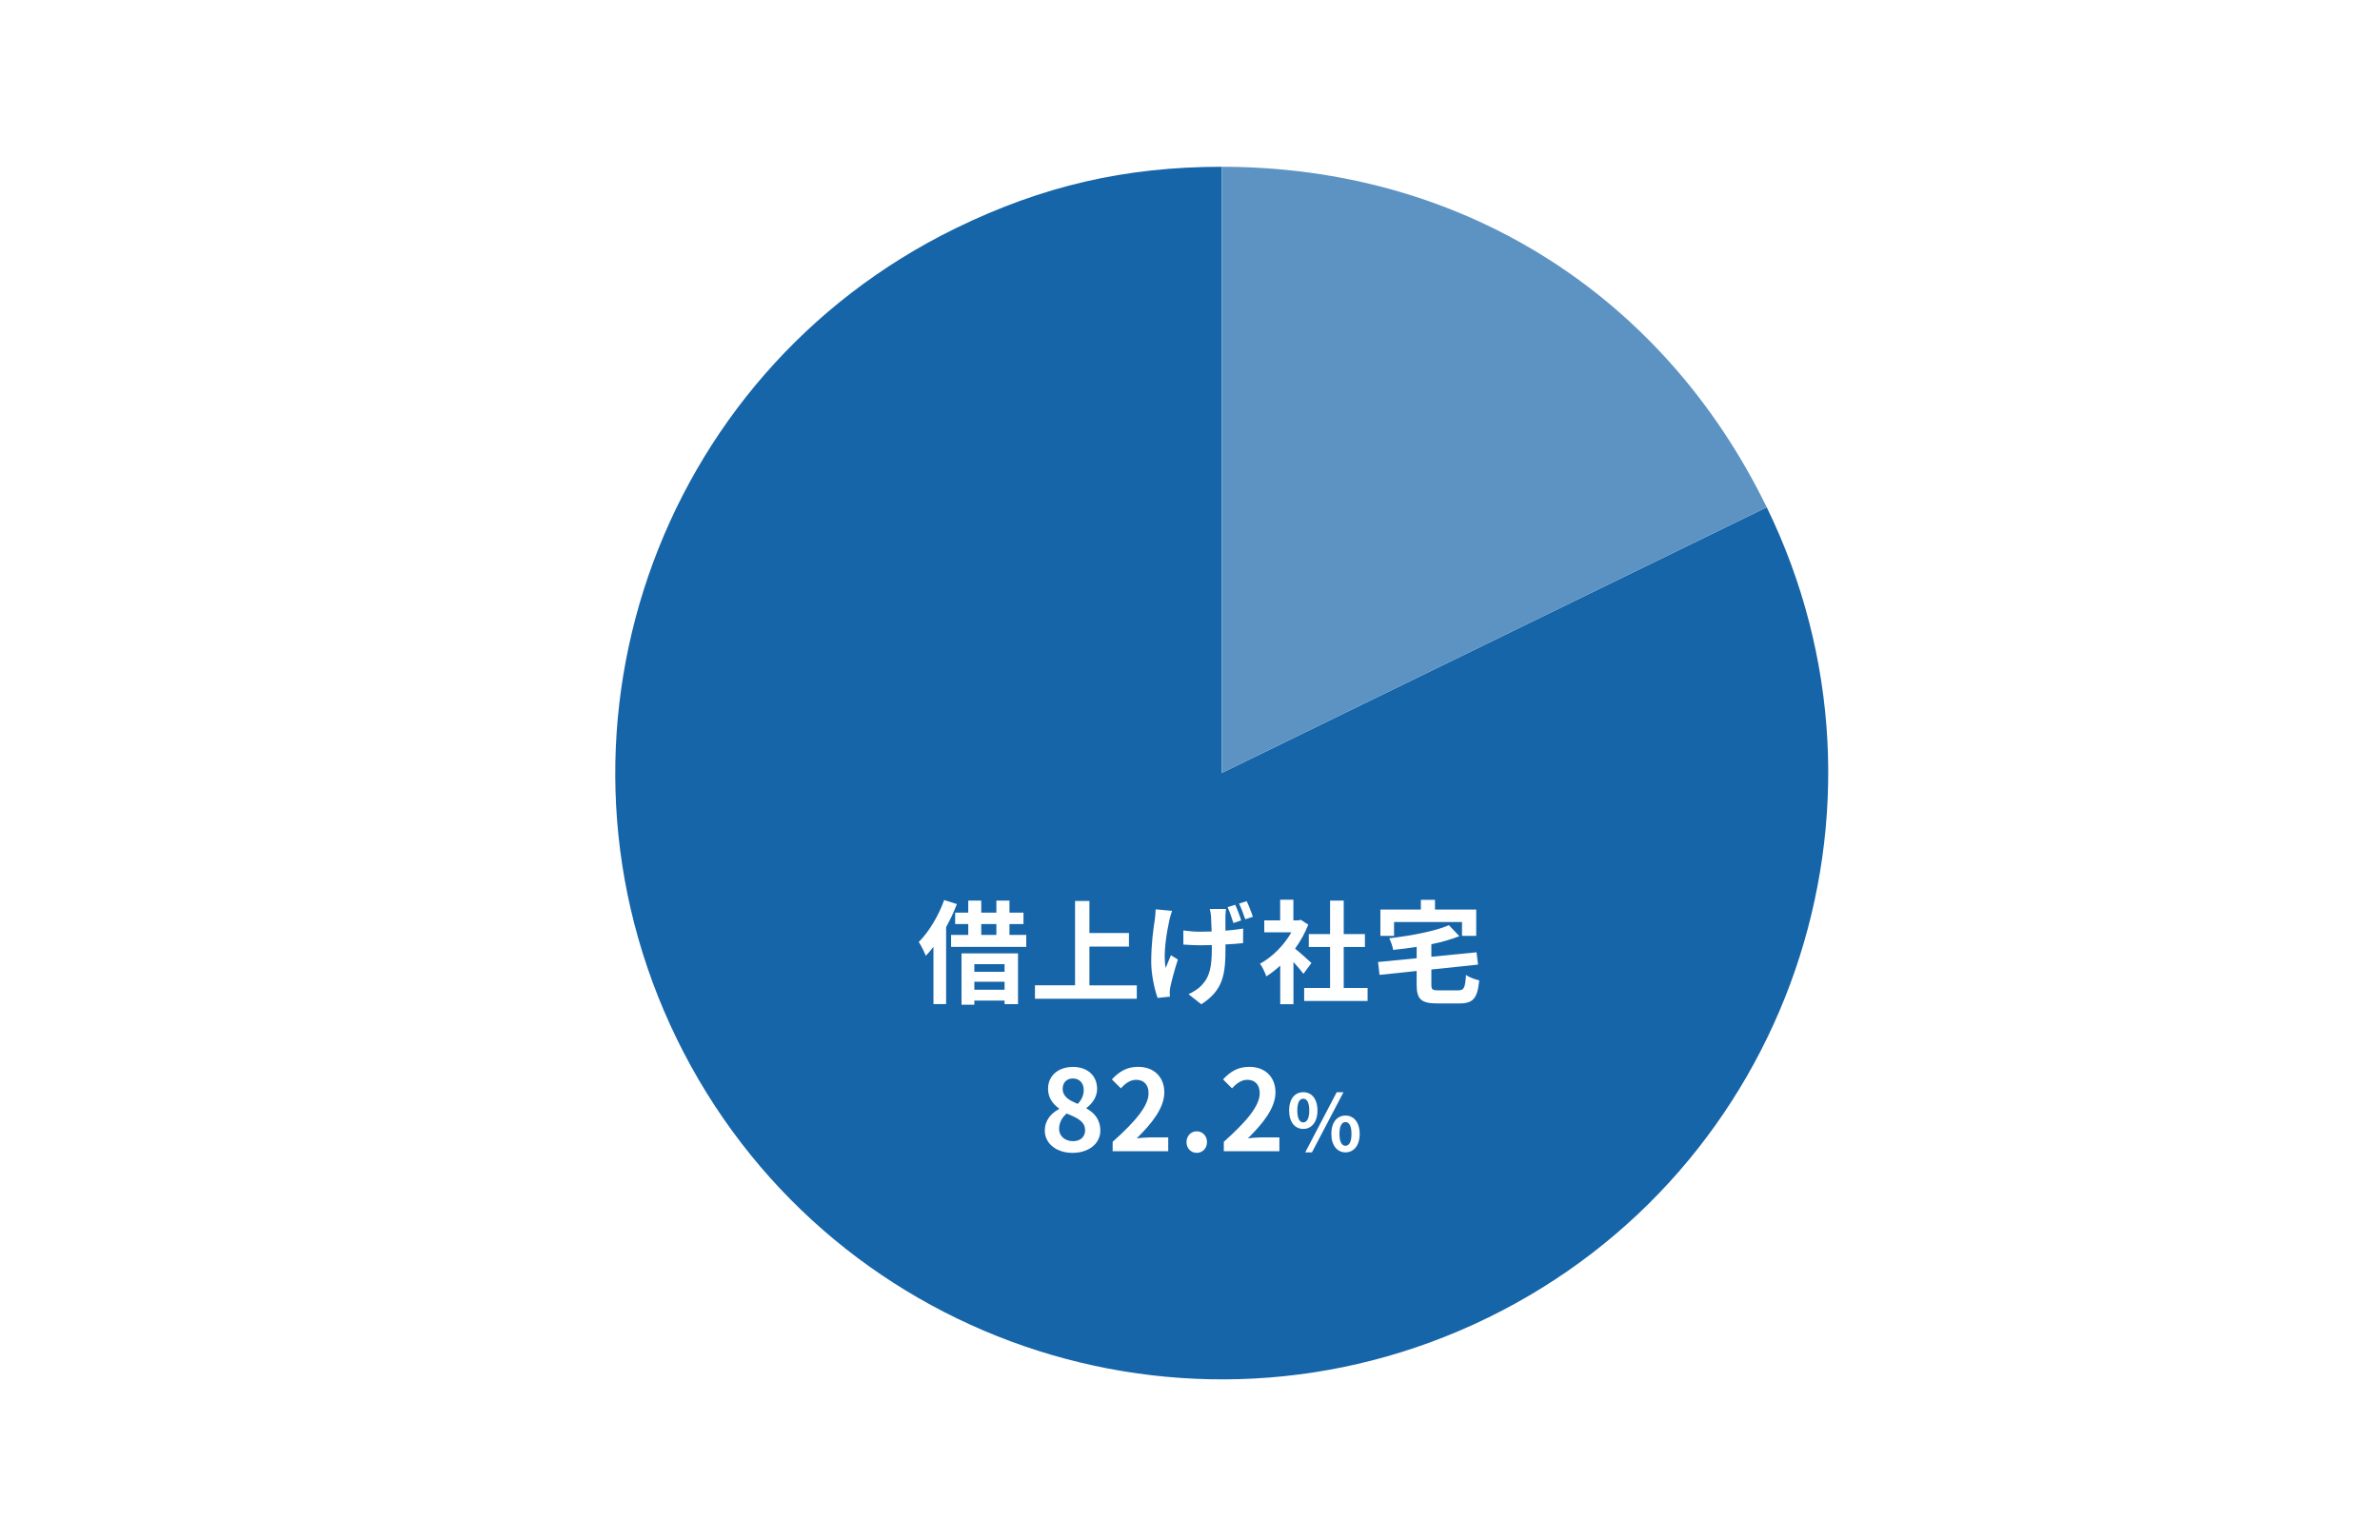 <?xml version="1.0" encoding="UTF-8"?> <svg xmlns="http://www.w3.org/2000/svg" id="_レイヤー_2" viewBox="0 0 340 220"><g id="_レイヤー_2-2"><rect width="340" height="220" fill="#fff"></rect><path d="m174.53,110.45l77.86-37.97c20.97,43,3.12,94.86-39.88,115.83s-94.86,3.12-115.83-39.88-3.12-94.86,39.88-115.83c12.38-6.04,24.2-8.77,37.97-8.77v86.62Z" fill="#1665a9"></path><path d="m174.53,110.45V23.83c34.06,0,62.93,18.04,77.86,48.65l-77.86,37.97Z" fill="#5c93c3"></path><path d="m136.7,129.17c-.42,1.1-.94,2.22-1.54,3.3v11h-1.81v-8.18c-.35.46-.72.9-1.09,1.28-.18-.46-.69-1.52-1.01-1.97,1.44-1.44,2.82-3.71,3.63-6l1.81.58Zm9.91,4.42v1.71h-10.74v-1.71h2.45v-1.55h-1.87v-1.63h1.87v-1.73h1.86v1.73h2.16v-1.73h1.87v1.73h2v1.63h-2v1.55h2.4Zm-9.25,2.64h8.07v7.25h-1.92v-.51h-4.32v.59h-1.83v-7.33Zm1.83,1.54v1.09h4.32v-1.09h-4.32Zm4.32,3.65v-1.14h-4.32v1.14h4.32Zm-3.33-7.83h2.16v-1.55h-2.16v1.55Z" fill="#fff"></path><path d="m162.4,140.79v1.92h-14.55v-1.92h5.73v-12.05h2.05v4.58h5.65v1.94h-5.65v5.54h6.77Z" fill="#fff"></path><path d="m167.44,130.14c-.14.4-.3.96-.38,1.3-.38,1.76-.94,4.9-.53,6.87.21-.5.5-1.25.75-1.82l.99.62c-.46,1.38-.88,2.98-1.07,3.87-.05.24-.1.59-.1.77,0,.16.02.43.03.66l-1.76.18c-.35-.96-.91-3.17-.91-5.14,0-2.59.32-4.87.53-6.16.06-.43.08-.96.1-1.36l2.35.22Zm7.7-.27c-.05.38-.06.74-.08,1.09v2.02c.96-.08,1.86-.18,2.54-.3l-.02,2.08c-.67.08-1.55.14-2.51.19v.5c0,3.75-.3,6.03-3.46,8.05l-1.82-1.44c.61-.27,1.41-.77,1.86-1.26,1.2-1.26,1.47-2.67,1.47-5.36v-.4c-.54.02-1.09.03-1.62.03-.69,0-1.65-.05-2.45-.1v-2.02c.78.11,1.55.18,2.42.18.51,0,1.06-.02,1.62-.03-.02-.86-.05-1.68-.08-2.13-.03-.32-.1-.8-.18-1.09h2.3Zm1.06,2.02c-.22-.7-.53-1.63-.83-2.27l1.09-.34c.29.62.67,1.62.85,2.24l-1.1.37Zm1.9-3.12c.3.62.69,1.62.88,2.23l-1.09.35c-.24-.69-.56-1.6-.88-2.24l1.09-.34Z" fill="#fff"></path><path d="m186.2,139.14c-.34-.45-.88-1.09-1.42-1.68v6.03h-1.89v-5.52c-.64.59-1.31,1.12-1.99,1.54-.16-.51-.61-1.44-.9-1.81,1.75-.94,3.42-2.62,4.48-4.48h-3.87v-1.71h2.27v-2.95h1.89v2.95h.72l.34-.08,1.07.69c-.48,1.22-1.12,2.37-1.89,3.43.77.62,2,1.73,2.34,2.05l-1.15,1.55Zm9.17,2.03v1.86h-9.06v-1.86h3.7v-5.86h-3.04v-1.84h3.04v-4.79h1.95v4.79h3.03v1.84h-3.03v5.86h3.41Z" fill="#fff"></path><path d="m208.29,141.51c.87,0,1.01-.34,1.14-2.21.43.34,1.31.66,1.89.78-.26,2.58-.85,3.3-2.87,3.3h-3.09c-2.34,0-2.98-.61-2.98-2.66v-1.98l-5.3.56-.22-1.84,5.52-.54v-1.62c-1.14.18-2.27.32-3.36.43-.06-.48-.34-1.23-.56-1.66,3.12-.37,6.48-.99,8.53-1.87l1.49,1.57c-1.17.46-2.54.85-4,1.15v1.79l6.45-.64.22,1.76-6.67.7v2.16c0,.72.14.82,1.09.82h2.72Zm-9.15-7.79h-1.94v-3.76h5.78v-1.39h2.02v1.39h5.89v3.76h-2.03v-1.97h-9.71v1.97Z" fill="#fff"></path><path d="m149.26,161.56c0-1.52.93-2.5,2.03-3.09v-.08c-.91-.66-1.57-1.55-1.57-2.82,0-1.9,1.5-3.12,3.57-3.12s3.44,1.26,3.44,3.15c0,1.17-.74,2.14-1.52,2.71v.08c1.09.59,1.98,1.55,1.98,3.17,0,1.79-1.58,3.17-3.98,3.17-2.26,0-3.95-1.31-3.95-3.17Zm5.75-.08c0-1.23-1.09-1.74-2.62-2.37-.64.51-1.09,1.31-1.09,2.19,0,1.07.88,1.76,1.99,1.76.99,0,1.73-.56,1.73-1.58Zm-.19-5.73c0-.96-.58-1.65-1.57-1.65-.8,0-1.44.53-1.44,1.47,0,1.12.91,1.66,2.16,2.16.58-.61.85-1.28.85-1.98Z" fill="#fff"></path><path d="m158.96,163.14c3.22-2.88,5.12-5.11,5.12-6.93,0-1.2-.66-1.92-1.78-1.92-.87,0-1.58.56-2.18,1.22l-1.28-1.28c1.09-1.15,2.15-1.79,3.76-1.79,2.24,0,3.73,1.44,3.73,3.65s-1.78,4.45-3.94,6.56c.59-.06,1.38-.13,1.92-.13h2.58v1.98h-7.94v-1.36Z" fill="#fff"></path><path d="m169.5,163.19c0-.86.62-1.54,1.46-1.54s1.47.67,1.47,1.54-.62,1.54-1.47,1.54-1.46-.67-1.46-1.54Z" fill="#fff"></path><path d="m174.84,163.14c3.22-2.88,5.12-5.11,5.12-6.93,0-1.2-.66-1.92-1.78-1.92-.86,0-1.58.56-2.18,1.22l-1.28-1.28c1.09-1.15,2.15-1.79,3.76-1.79,2.24,0,3.73,1.44,3.73,3.65s-1.78,4.45-3.94,6.56c.59-.06,1.38-.13,1.92-.13h2.58v1.98h-7.94v-1.36Z" fill="#fff"></path><path d="m184.16,158.67c0-1.66.83-2.61,2.02-2.61s2.03.95,2.03,2.61-.84,2.64-2.03,2.64-2.02-.97-2.02-2.64Zm2.88,0c0-1.22-.38-1.68-.86-1.68s-.85.46-.85,1.68.37,1.71.85,1.71.86-.49.86-1.71Zm3.92-2.61h.97l-4.51,8.6h-.96l4.5-8.6Zm-.77,5.96c0-1.67.84-2.62,2.02-2.62s2.03.95,2.03,2.62-.85,2.64-2.03,2.64-2.02-.99-2.02-2.64Zm2.88,0c0-1.22-.38-1.69-.86-1.69s-.86.47-.86,1.69.38,1.7.86,1.7.86-.48.86-1.7Z" fill="#fff"></path></g></svg> 